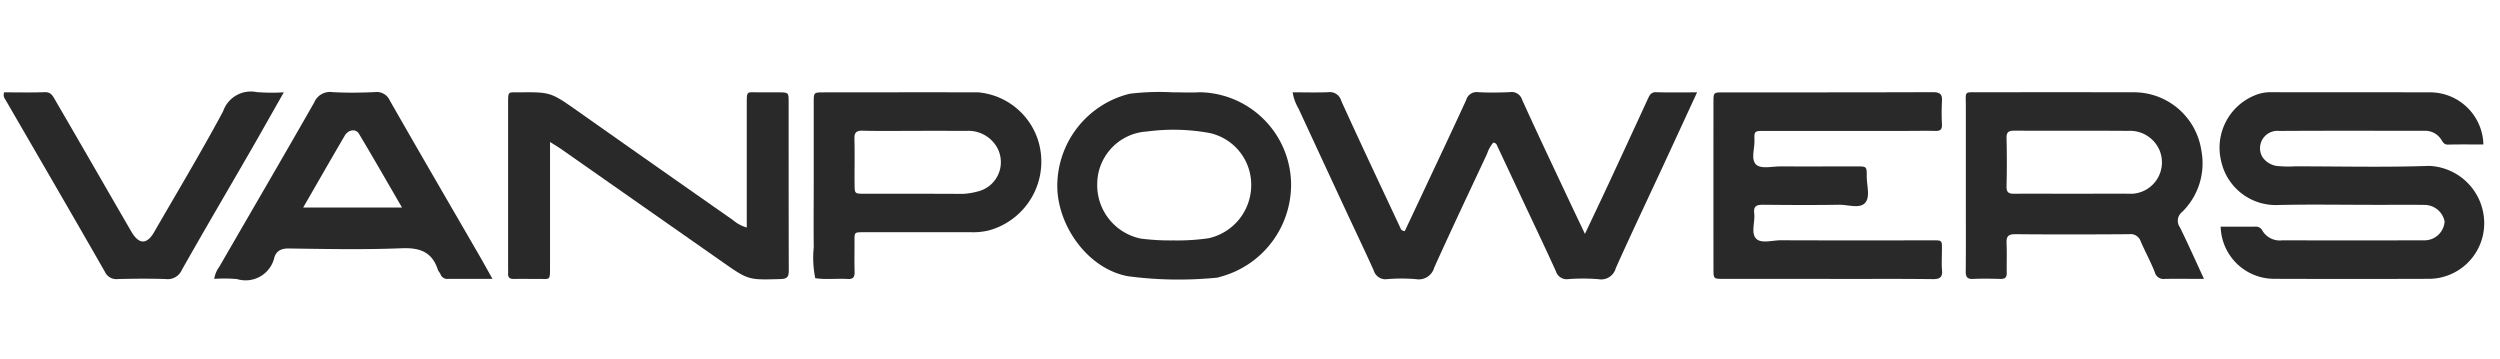 <svg viewBox="0 0 167 24" height="24" width="167" xmlns="http://www.w3.org/2000/svg"><defs><style>.a{fill:#fff;opacity:0;}.b{fill:#292929;}</style></defs><g transform="translate(-30 0.155)"><rect transform="translate(30 -0.155)" height="24" width="167" class="a"></rect><g transform="translate(30.245 5.963)"><path transform="translate(-3049.164 1110.772)" d="M3135.269-1110.723c.805,0,1.6.024,2.383-.009a.789.789,0,0,1,.865.585c1.281,2.821,2.608,5.622,3.922,8.428.047.1.056.243.319.266.352-.747.722-1.528,1.089-2.311,1.007-2.145,2.023-4.286,3.011-6.44a.728.728,0,0,1,.8-.53c.7.042,1.4.029,2.105,0a.736.736,0,0,1,.831.5c.987,2.188,2.021,4.354,3.042,6.527.359.766.724,1.528,1.157,2.442.578-1.223,1.092-2.3,1.594-3.379q1.324-2.849,2.636-5.7c.106-.229.221-.4.535-.386.874.025,1.749.009,2.726.009-.806,1.745-1.566,3.395-2.331,5.043-1.036,2.232-2.093,4.454-3.1,6.7a1.006,1.006,0,0,1-1.154.737,13.032,13.032,0,0,0-2.013-.005.75.75,0,0,1-.831-.521c-.754-1.66-1.541-3.3-2.315-4.954q-.793-1.691-1.587-3.381c-.047-.1-.069-.234-.281-.261a2.148,2.148,0,0,0-.414.741c-1.183,2.532-2.382,5.056-3.53,7.6a1.073,1.073,0,0,1-1.227.778,11.868,11.868,0,0,0-1.922,0,.812.812,0,0,1-.894-.577c-.637-1.413-1.308-2.811-1.962-4.217q-1.537-3.305-3.069-6.613A3.027,3.027,0,0,1,3135.269-1110.723Z" class="b"></path><path transform="translate(-3663.162 1110.7)" d="M3828.808-1107.166c-.792,0-1.581-.013-2.369.007-.285.007-.348-.2-.465-.361a1.255,1.255,0,0,0-1.086-.56c-3.236,0-6.472-.012-9.708.009a1.162,1.162,0,0,0-1.135,1.74,1.415,1.415,0,0,0,1.162.614,6.835,6.835,0,0,0,1.006.01c2.992,0,5.987.073,8.975-.029a3.837,3.837,0,0,1,3.674,3.752,3.71,3.71,0,0,1-3.61,3.791q-5.22.018-10.441,0a3.577,3.577,0,0,1-3.554-3.484c.762,0,1.52,0,2.279,0a.49.49,0,0,1,.513.274,1.357,1.357,0,0,0,1.324.639q4.671.01,9.342,0c.061,0,.122,0,.183,0a1.346,1.346,0,0,0,1.319-1.256,1.372,1.372,0,0,0-1.359-1.11c-1.129-.017-2.259,0-3.388-.005-2.168,0-4.336-.04-6.5.015a3.73,3.73,0,0,1-3.68-2.938,3.776,3.776,0,0,1,2.192-4.368,2.774,2.774,0,0,1,1.244-.232c3.542.012,7.083,0,10.624.009A3.569,3.569,0,0,1,3828.808-1107.166Z" class="b"></path><path transform="translate(-3494.954 1110.646)" d="M3641.935-1098.135c-.955,0-1.778-.01-2.6,0a.6.6,0,0,1-.683-.438c-.276-.707-.646-1.376-.947-2.074a.71.71,0,0,0-.77-.473c-2.534.018-5.069.024-7.6,0-.518-.006-.607.19-.587.634.029.64,0,1.282.012,1.922.009.311-.091.441-.415.432-.61-.016-1.222-.028-1.832,0-.431.023-.5-.176-.492-.543.015-1.5.006-2.991.006-4.487,0-2.167,0-4.334,0-6.5,0-1.049-.15-.937.9-.938q5.176-.007,10.353,0a4.558,4.558,0,0,1,4.481,3.9,4.548,4.548,0,0,1-1.291,4.1.743.743,0,0,0-.141,1.022C3640.865-1100.488,3641.359-1099.379,3641.935-1098.135Zm-8.732-5.686c1.313,0,2.626-.015,3.938,0a2.1,2.1,0,0,0,1.834-2.882,2.139,2.139,0,0,0-2.1-1.318c-2.534-.022-5.068,0-7.6-.015-.385,0-.539.09-.529.505q.04,1.6,0,3.2c-.01.407.126.516.52.51C3630.576-1103.834,3631.889-1103.821,3633.2-1103.821Z" class="b"></path><path transform="translate(-3327.859 1110.742)" d="M3449.676-1098.231q-3.48,0-6.959,0c-.633,0-.643-.012-.644-.648q-.005-5.582,0-11.165c0-.634.011-.645.646-.646,4.67,0,9.34.005,14.009-.013.485,0,.642.139.609.613a14.817,14.817,0,0,0,0,1.555c.012.318-.111.427-.422.42-.671-.015-1.343,0-2.014,0q-4.716,0-9.431,0c-.651,0-.679.011-.658.624.02.566-.267,1.313.138,1.647.332.274,1.046.1,1.59.1,1.709.006,3.419,0,5.128,0,.635,0,.65.012.644.645-.006.605.246,1.366-.094,1.774-.361.432-1.146.134-1.743.143-1.678.025-3.357.018-5.036,0-.421,0-.707.03-.643.572.067.568-.227,1.3.113,1.675s1.094.122,1.663.125c3.357.013,6.715.008,10.072.005.718,0,.7-.04.69.7,0,.427-.03.857.007,1.281.043.482-.134.614-.611.609-2.136-.025-4.273-.011-6.409-.011Z" class="b"></path><path transform="translate(-2529.561 1110.68)" d="M2579.2-1101.6v-3.822q0-2.243,0-4.486c0-.846.015-.719.756-.723.458,0,.916,0,1.374,0,.655.008.667.011.667.626,0,3.754,0,7.507.01,11.261,0,.418-.083.574-.546.587-2.139.061-2.14.08-3.86-1.124q-5.382-3.766-10.762-7.534c-.212-.149-.436-.281-.781-.5v1.034c0,2.472,0,4.944,0,7.416,0,.8-.021.7-.69.7-.58,0-1.161-.008-1.74,0-.276.005-.387-.112-.371-.379.007-.122,0-.244,0-.366q0-5.493,0-10.986c0-.841,0-.726.747-.734,2.113-.021,2.106-.013,3.984,1.311q5.145,3.626,10.3,7.23A2.425,2.425,0,0,0,2579.2-1101.6Z" class="b"></path><path transform="translate(-2334.838 1110.82)" d="M2367.49-1098.309c-1.081,0-2.023,0-2.965,0a.469.469,0,0,1-.5-.3c-.045-.111-.146-.2-.183-.313-.392-1.2-1.213-1.482-2.432-1.432-2.5.1-5.006.051-7.508.014-.514-.008-.835.147-.98.593a1.972,1.972,0,0,1-2.5,1.451,9.651,9.651,0,0,0-1.515-.013,1.763,1.763,0,0,1,.338-.812c2.111-3.658,4.244-7.3,6.337-10.972a1.142,1.142,0,0,1,1.212-.692c.943.056,1.893.041,2.838,0a.953.953,0,0,1,1,.559c2.018,3.536,4.069,7.054,6.109,10.578C2366.963-1099.254,2367.181-1098.858,2367.49-1098.309Zm-12.643-4.766h6.6c-.993-1.708-1.918-3.331-2.879-4.932-.211-.351-.712-.271-.945.128C2356.708-1106.317,2355.809-1104.746,2354.847-1103.076Z" class="b"></path><path transform="translate(-2731.712 1110.672)" d="M2785.824-1104.4c0-1.862,0-3.724,0-5.586,0-.623.012-.634.658-.634,3.451,0,6.9-.012,10.353,0a4.635,4.635,0,0,1,3.963,3.165,4.763,4.763,0,0,1-3.244,6.048,4.309,4.309,0,0,1-1.173.13q-3.573,0-7.146,0c-.735,0-.688-.029-.686.7,0,.641-.012,1.282.005,1.923.009.328-.057.519-.443.5-.728-.044-1.459.055-2.185-.054a6.85,6.85,0,0,1-.1-2.07C2785.807-1101.654,2785.824-1103.028,2785.824-1104.4Zm6.841-3.649c-1.189,0-2.378.021-3.566-.011-.454-.012-.568.14-.556.572.029,1,0,2.01.011,3.016,0,.615.011.624.657.625,2.194,0,4.389-.005,6.583.009a4.778,4.778,0,0,0,.98-.16,2.015,2.015,0,0,0,1.107-3.223,2.2,2.2,0,0,0-1.832-.827Q2794.357-1108.052,2792.666-1108.05Z" class="b"></path><path transform="translate(-2893.272 1110.842)" d="M2971.34-1110.793c.714,0,1.265.03,1.811-.005a6.2,6.2,0,0,1,6.12,6.072,6.37,6.37,0,0,1-4.806,6.276c-.029.007-.056.03-.085.032a25.868,25.868,0,0,1-6-.089c-2.74-.506-4.733-3.443-4.726-6.044a6.348,6.348,0,0,1,4.842-6.148A16.3,16.3,0,0,1,2971.34-1110.793Zm.069,9.892a14.231,14.231,0,0,0,2.354-.145,3.634,3.634,0,0,0,2.845-3.541,3.536,3.536,0,0,0-2.787-3.489,13.383,13.383,0,0,0-4.174-.1,3.527,3.527,0,0,0-3.325,3.487,3.64,3.64,0,0,0,2.914,3.667A15.427,15.427,0,0,0,2971.408-1100.9Z" class="b"></path><path transform="translate(-2195.404 1111.12)" d="M2195.434-1111.07c.891,0,1.8.023,2.711-.011.4-.015.529.23.68.49q1.236,2.127,2.466,4.256c.882,1.525,1.759,3.052,2.645,4.574.5.86,1.034.87,1.516.033,1.547-2.684,3.143-5.341,4.608-8.069a1.96,1.96,0,0,1,2.245-1.289,12.859,12.859,0,0,0,1.815.015c-.8,1.4-1.521,2.689-2.26,3.97-1.518,2.63-3.059,5.248-4.553,7.892a1.025,1.025,0,0,1-1.068.611c-1.067-.037-2.136-.025-3.2,0a.836.836,0,0,1-.867-.474c-2.2-3.847-4.435-7.679-6.656-11.517A.508.508,0,0,1,2195.434-1111.07Z" class="b"></path></g></g></svg>